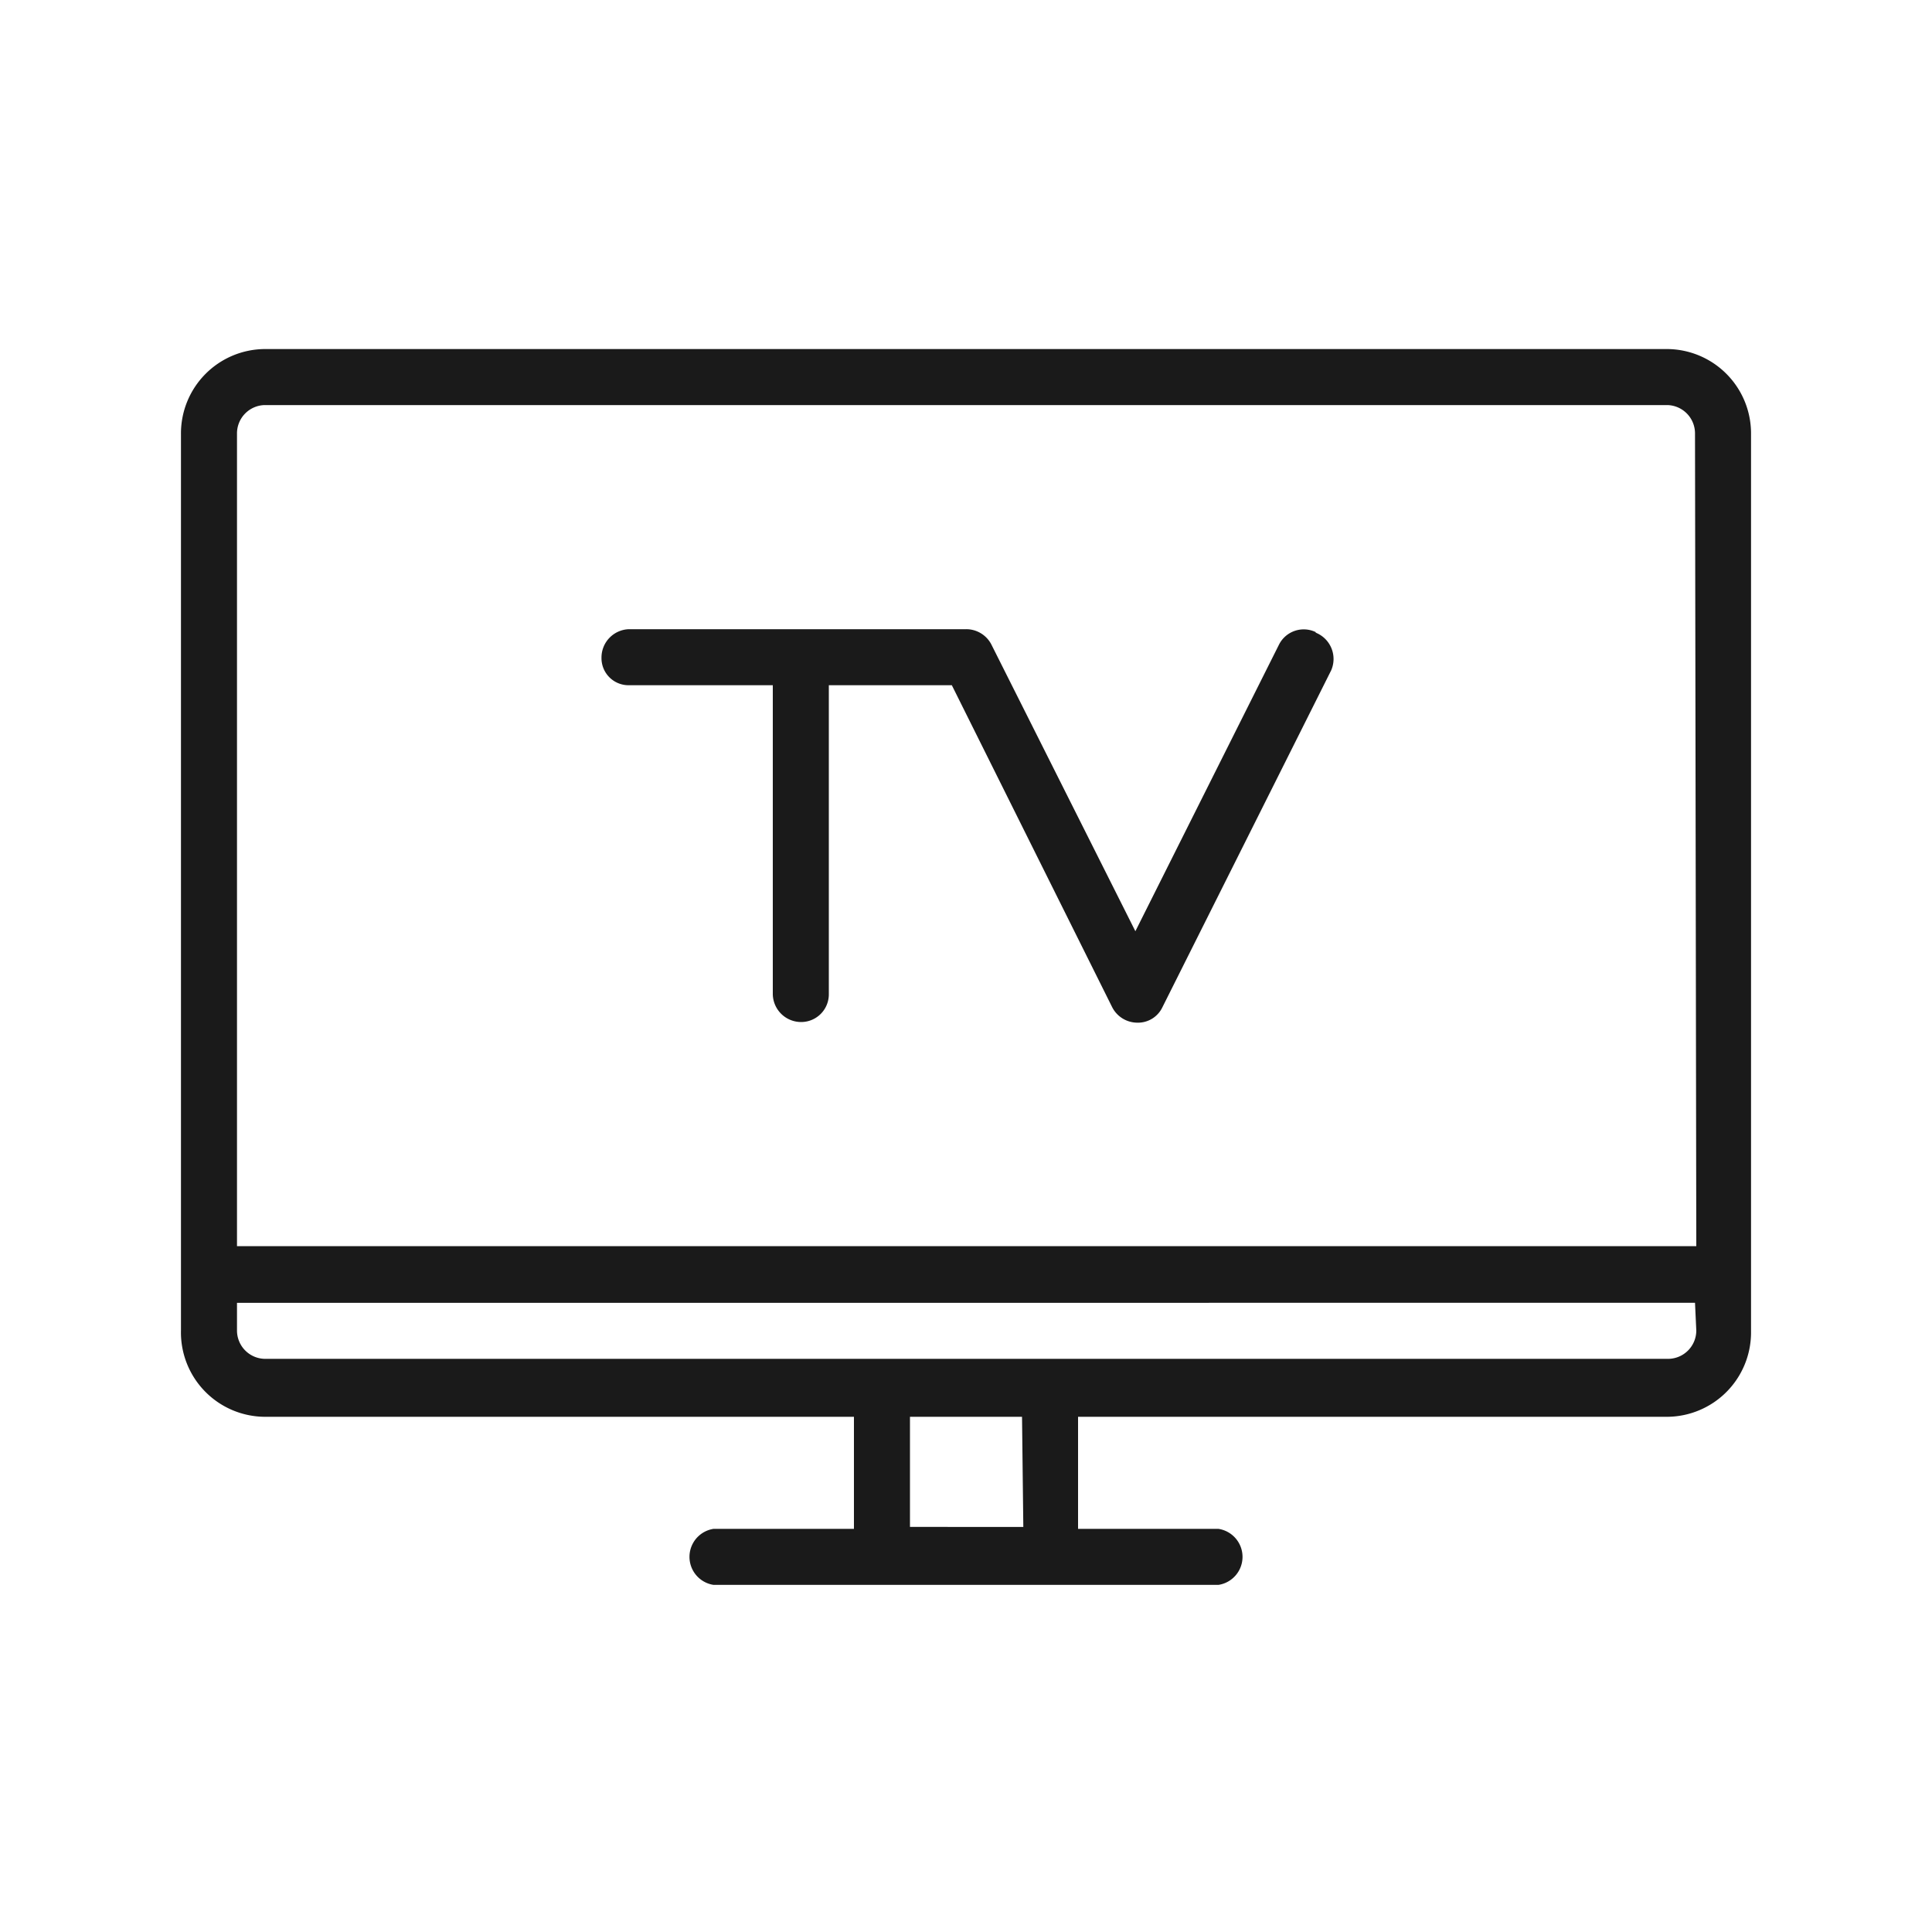 <svg id="Calque_1" data-name="Calque 1" xmlns="http://www.w3.org/2000/svg" viewBox="0 0 30 30"><defs><style>.cls-1{fill:#1a1a1a;}</style></defs><title>icone confort chambre  30px de large</title><path class="cls-1" d="M25.89,5.42H4.11a1.31,1.31,0,0,0-1.3,1.31V20.66A1.31,1.31,0,0,0,4.11,22h9.15v1.74H11.08a.44.44,0,0,0,0,.87h7.84a.44.44,0,0,0,0-.87H16.74V22h9.15a1.31,1.31,0,0,0,1.3-1.31V6.73A1.31,1.31,0,0,0,25.89,5.42Zm-10,18.29H14.13V22h1.74Zm10.45-3.05a.44.44,0,0,1-.43.44H4.11a.44.44,0,0,1-.43-.44v-.43H26.32Zm0-1.31H3.68V6.73a.44.44,0,0,1,.43-.44H25.89a.44.44,0,0,1,.43.44Zm-5.9-9.53a.43.43,0,0,0-.58.19l-2.23,4.45L15.39,10A.44.44,0,0,0,15,9.77H9.77a.44.44,0,0,0-.43.44.42.42,0,0,0,.43.43H12v4.8a.44.44,0,0,0,.44.43.43.43,0,0,0,.43-.43v-4.8h1.91l2.49,5a.44.44,0,0,0,.39.24.42.42,0,0,0,.39-.24l2.62-5.23A.44.44,0,0,0,20.42,9.82Z"/></svg>